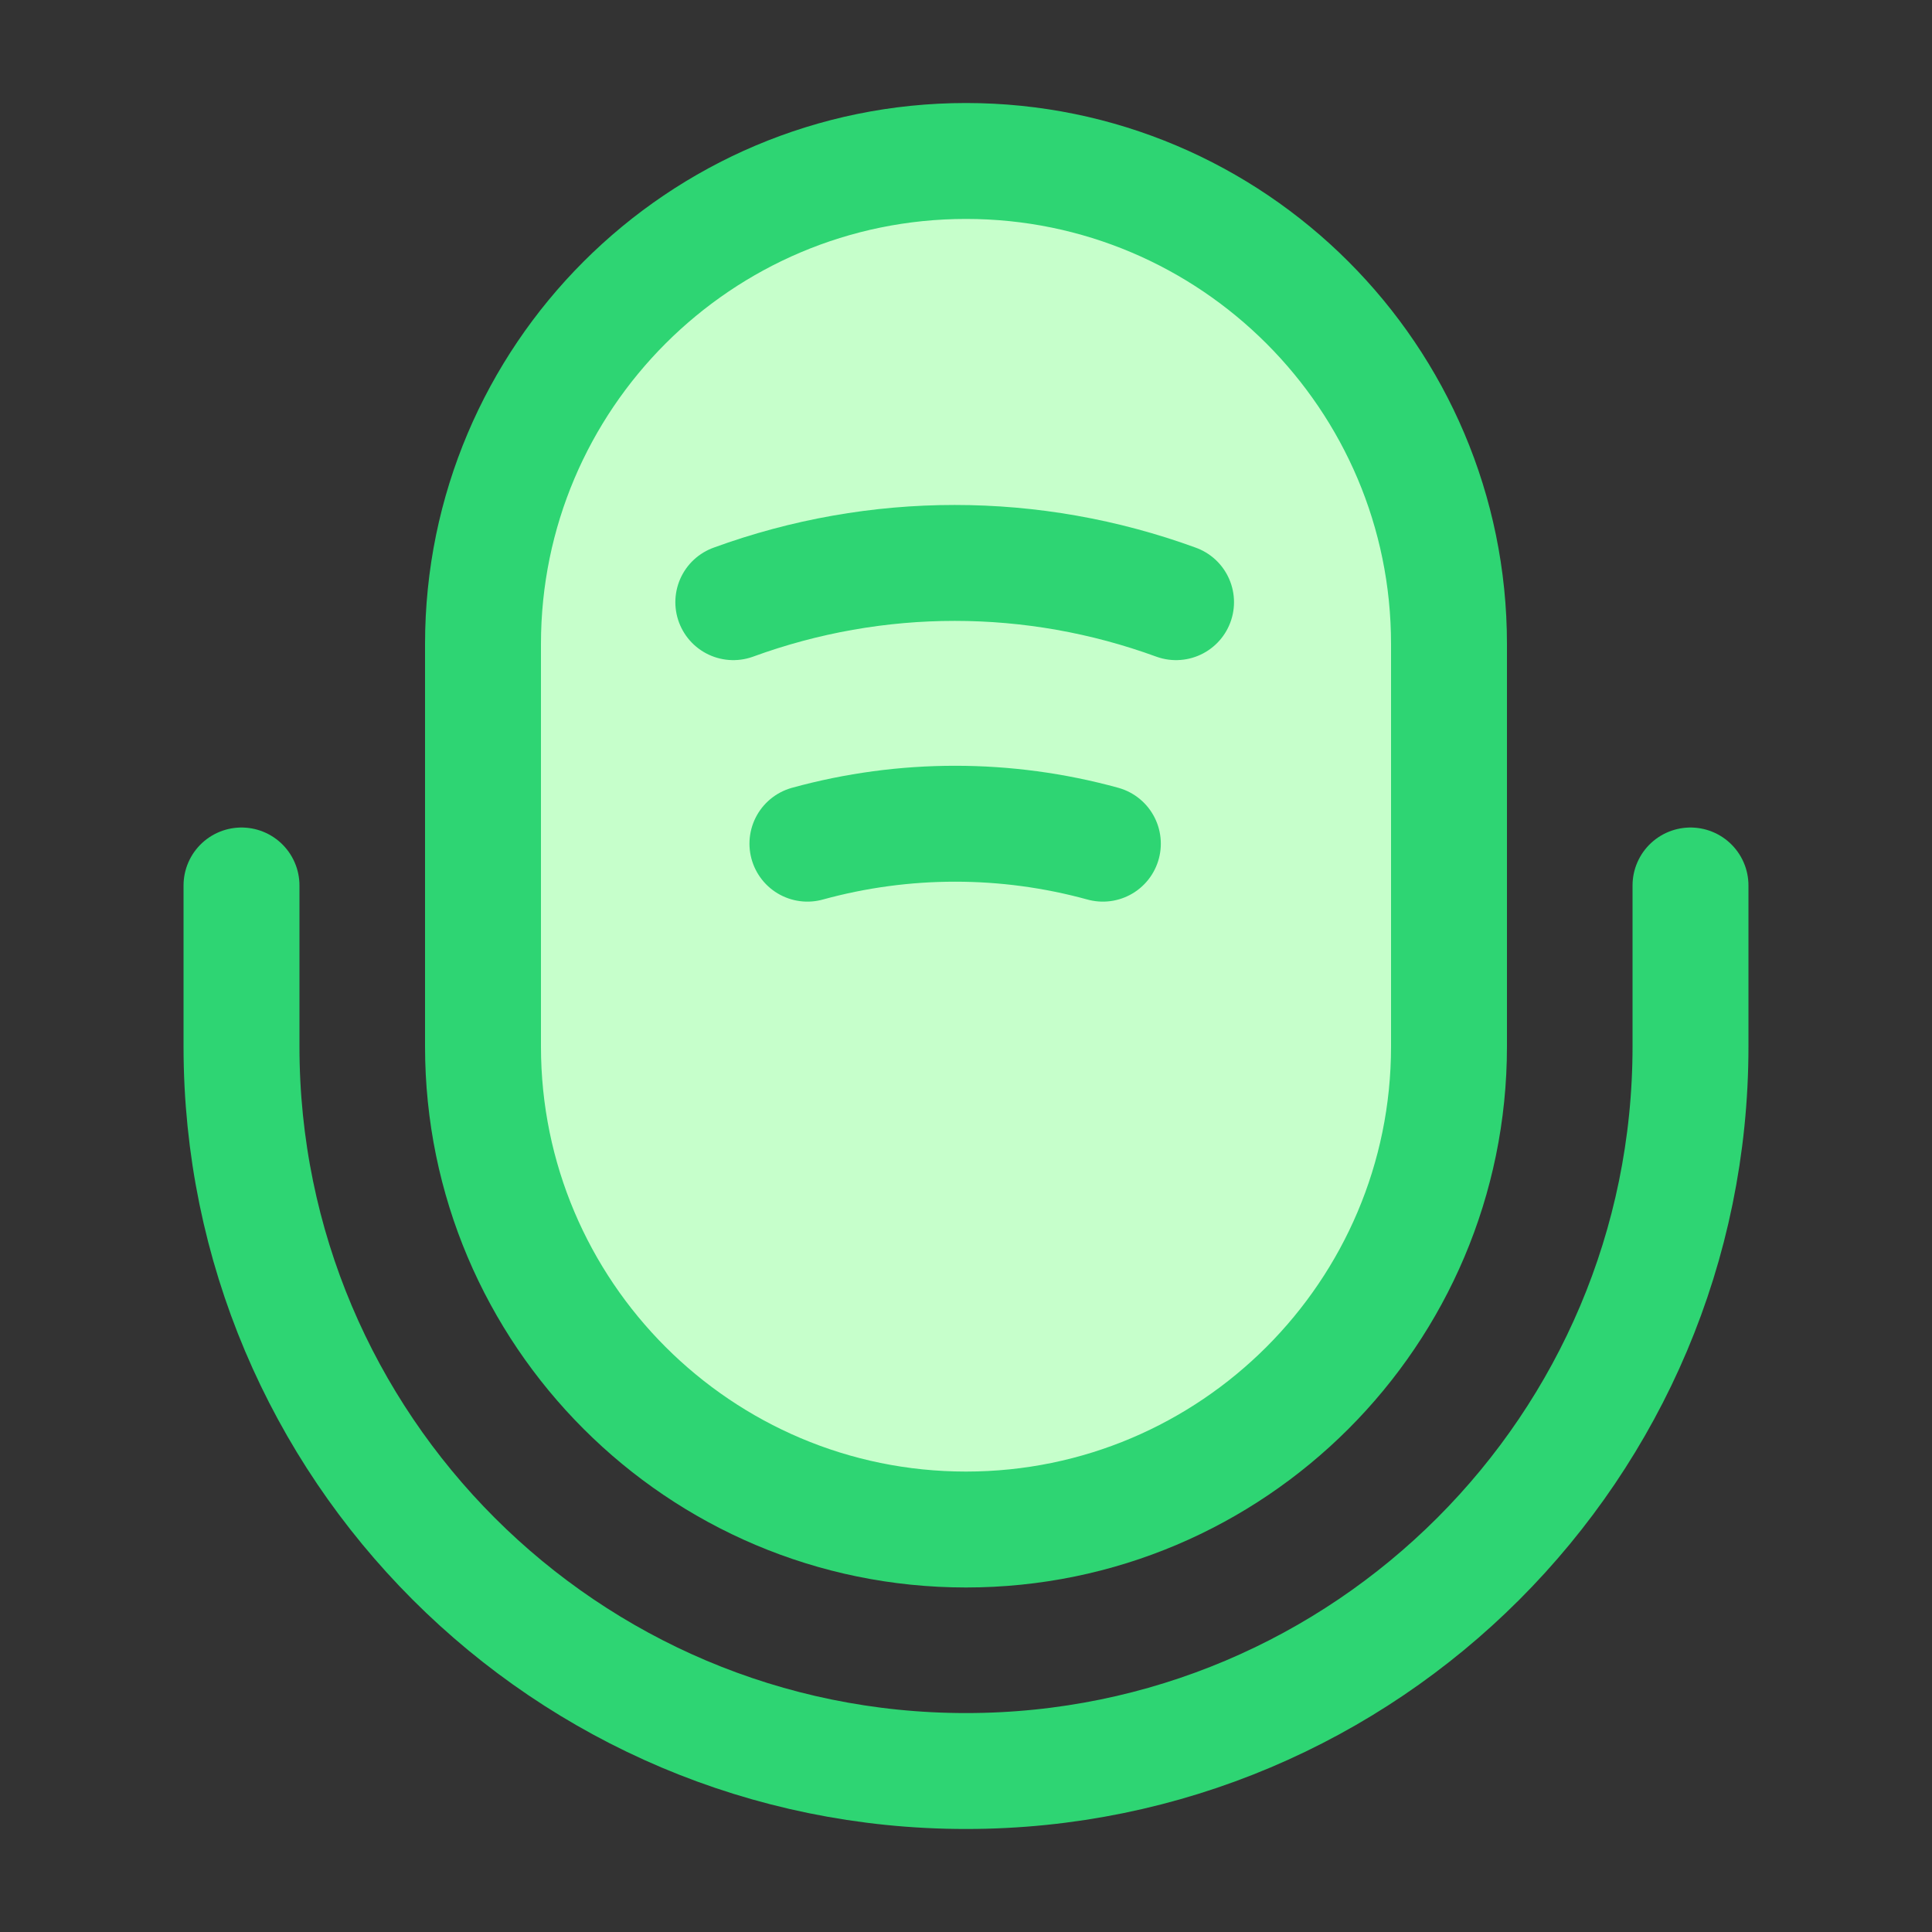<?xml version="1.0" encoding="UTF-8"?> <svg xmlns="http://www.w3.org/2000/svg" width="25" height="25" viewBox="0 0 25 25" fill="none"><rect x="0" y="0" width="25" height="25" fill="#333333" stroke="none"/><path d="M12.5 19.792C15.948 19.792 18.75 16.99 18.75 13.542V8.333C18.75 4.885 15.948 2.083 12.5 2.083C9.052 2.083 6.25 4.885 6.25 8.333V13.542C6.25 16.99 9.052 19.792 12.5 19.792Z" fill="#C6FFCB" stroke="#2ED573" stroke-width="1.5" stroke-linecap="round" stroke-linejoin="round"></path><path d="M3.125 11.458V13.542C3.125 18.719 7.323 22.917 12.5 22.917C17.677 22.917 21.875 18.719 21.875 13.542V11.458" stroke="#2ED573" stroke-width="1.5" stroke-linecap="round" stroke-linejoin="round"></path><path d="M9.489 7.792C11.343 7.115 13.364 7.115 15.218 7.792" stroke="#2ED573" stroke-width="1.5" stroke-linecap="round" stroke-linejoin="round"></path><path d="M10.448 10.917C11.698 10.573 13.021 10.573 14.271 10.917" stroke="#2ED573" stroke-width="1.5" stroke-linecap="round" stroke-linejoin="round"></path></svg> 